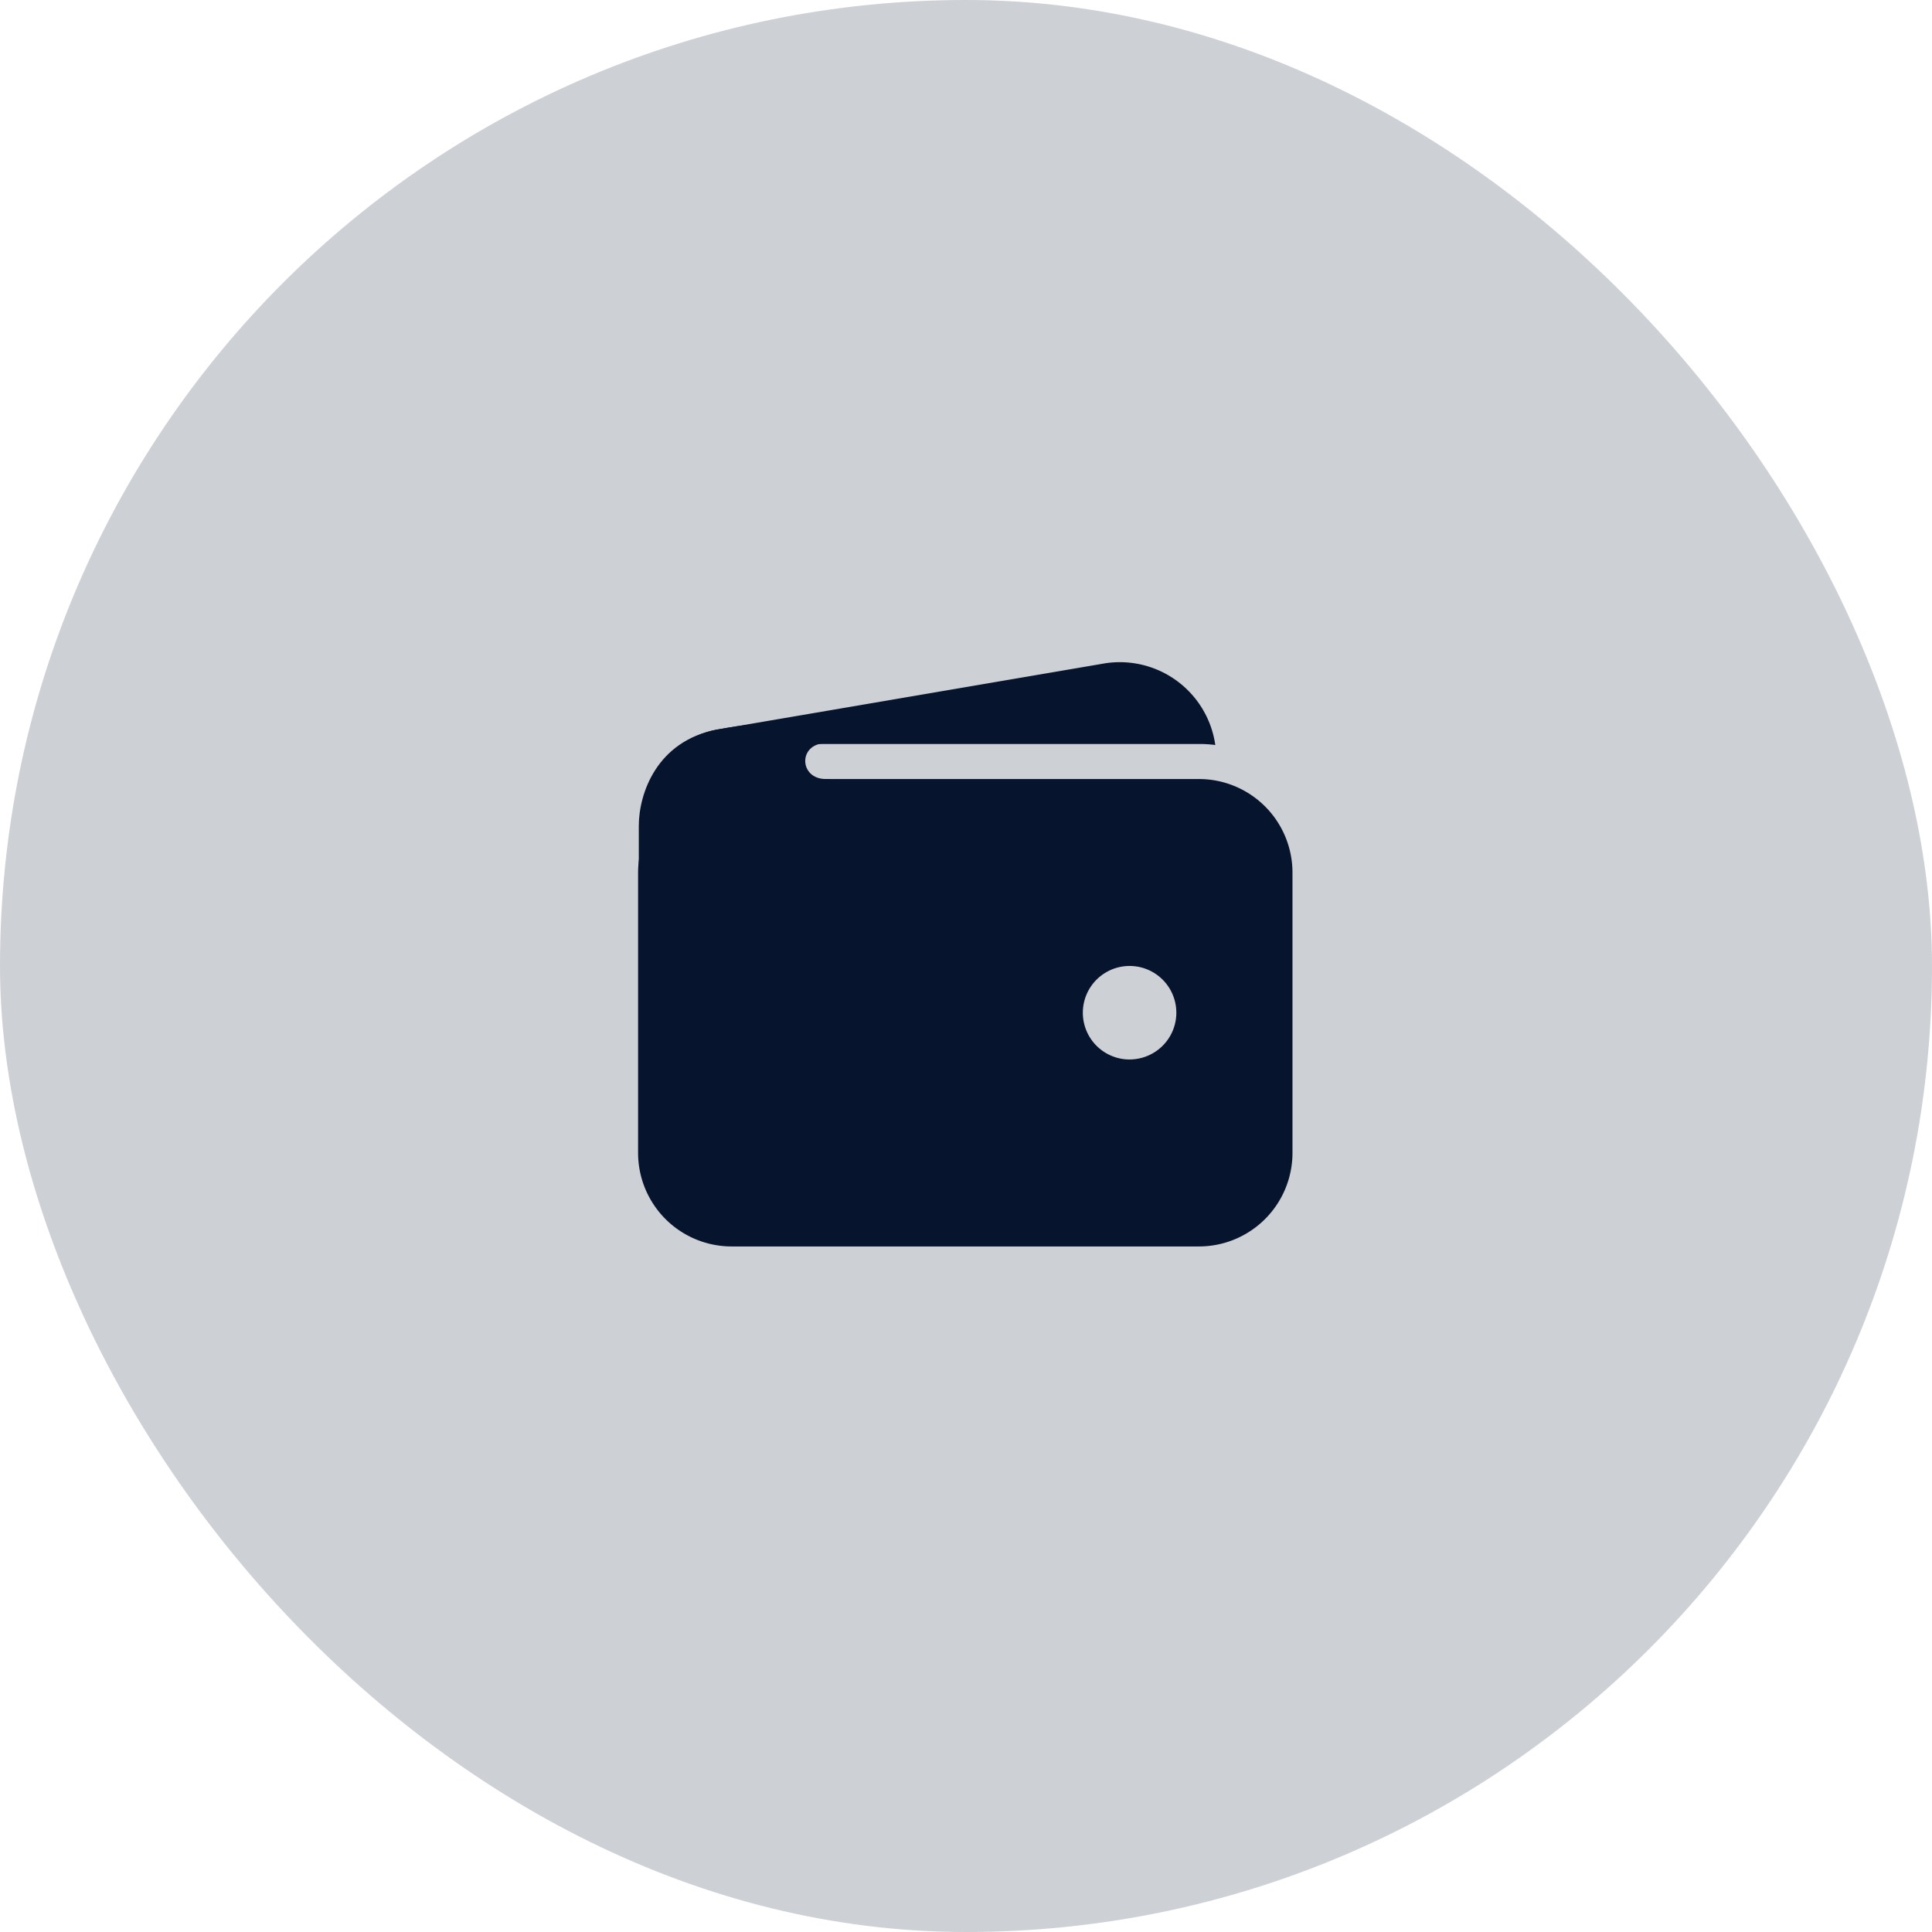<svg fill="none" height="62" viewBox="0 0 62 62" width="62" xmlns="http://www.w3.org/2000/svg"><g fill="#07142d"><rect fill-opacity=".2" height="62" rx="31" width="62"/><path d="m23.476 23.875h15c.175 0 .35.01.524.033a3.094 3.094 0 0 0 -3.633-2.605l-12.336 2.107h-.014a3.094 3.094 0 0 0 -1.925 1.224 4.105 4.105 0 0 1 2.384-.76zm15.001 1.125h-15a3.003 3.003 0 0 0 -3 3v9a3.003 3.003 0 0 0 3 3h15a3.003 3.003 0 0 0 3-3v-9a3.003 3.003 0 0 0 -3-3zm-2.227 9a1.5 1.5 0 1 1 0-3.001 1.5 1.5 0 0 1 0 3z"/><path d="m20.5 31.164v-4.664c0-1.016.563-2.719 2.515-3.088 1.657-.31 3.297-.31 3.297-.31s1.079.75.188.75c-.89 0-.867 1.148 0 1.148s0 1.102 0 1.102l-3.492 3.96z"/></g></svg>